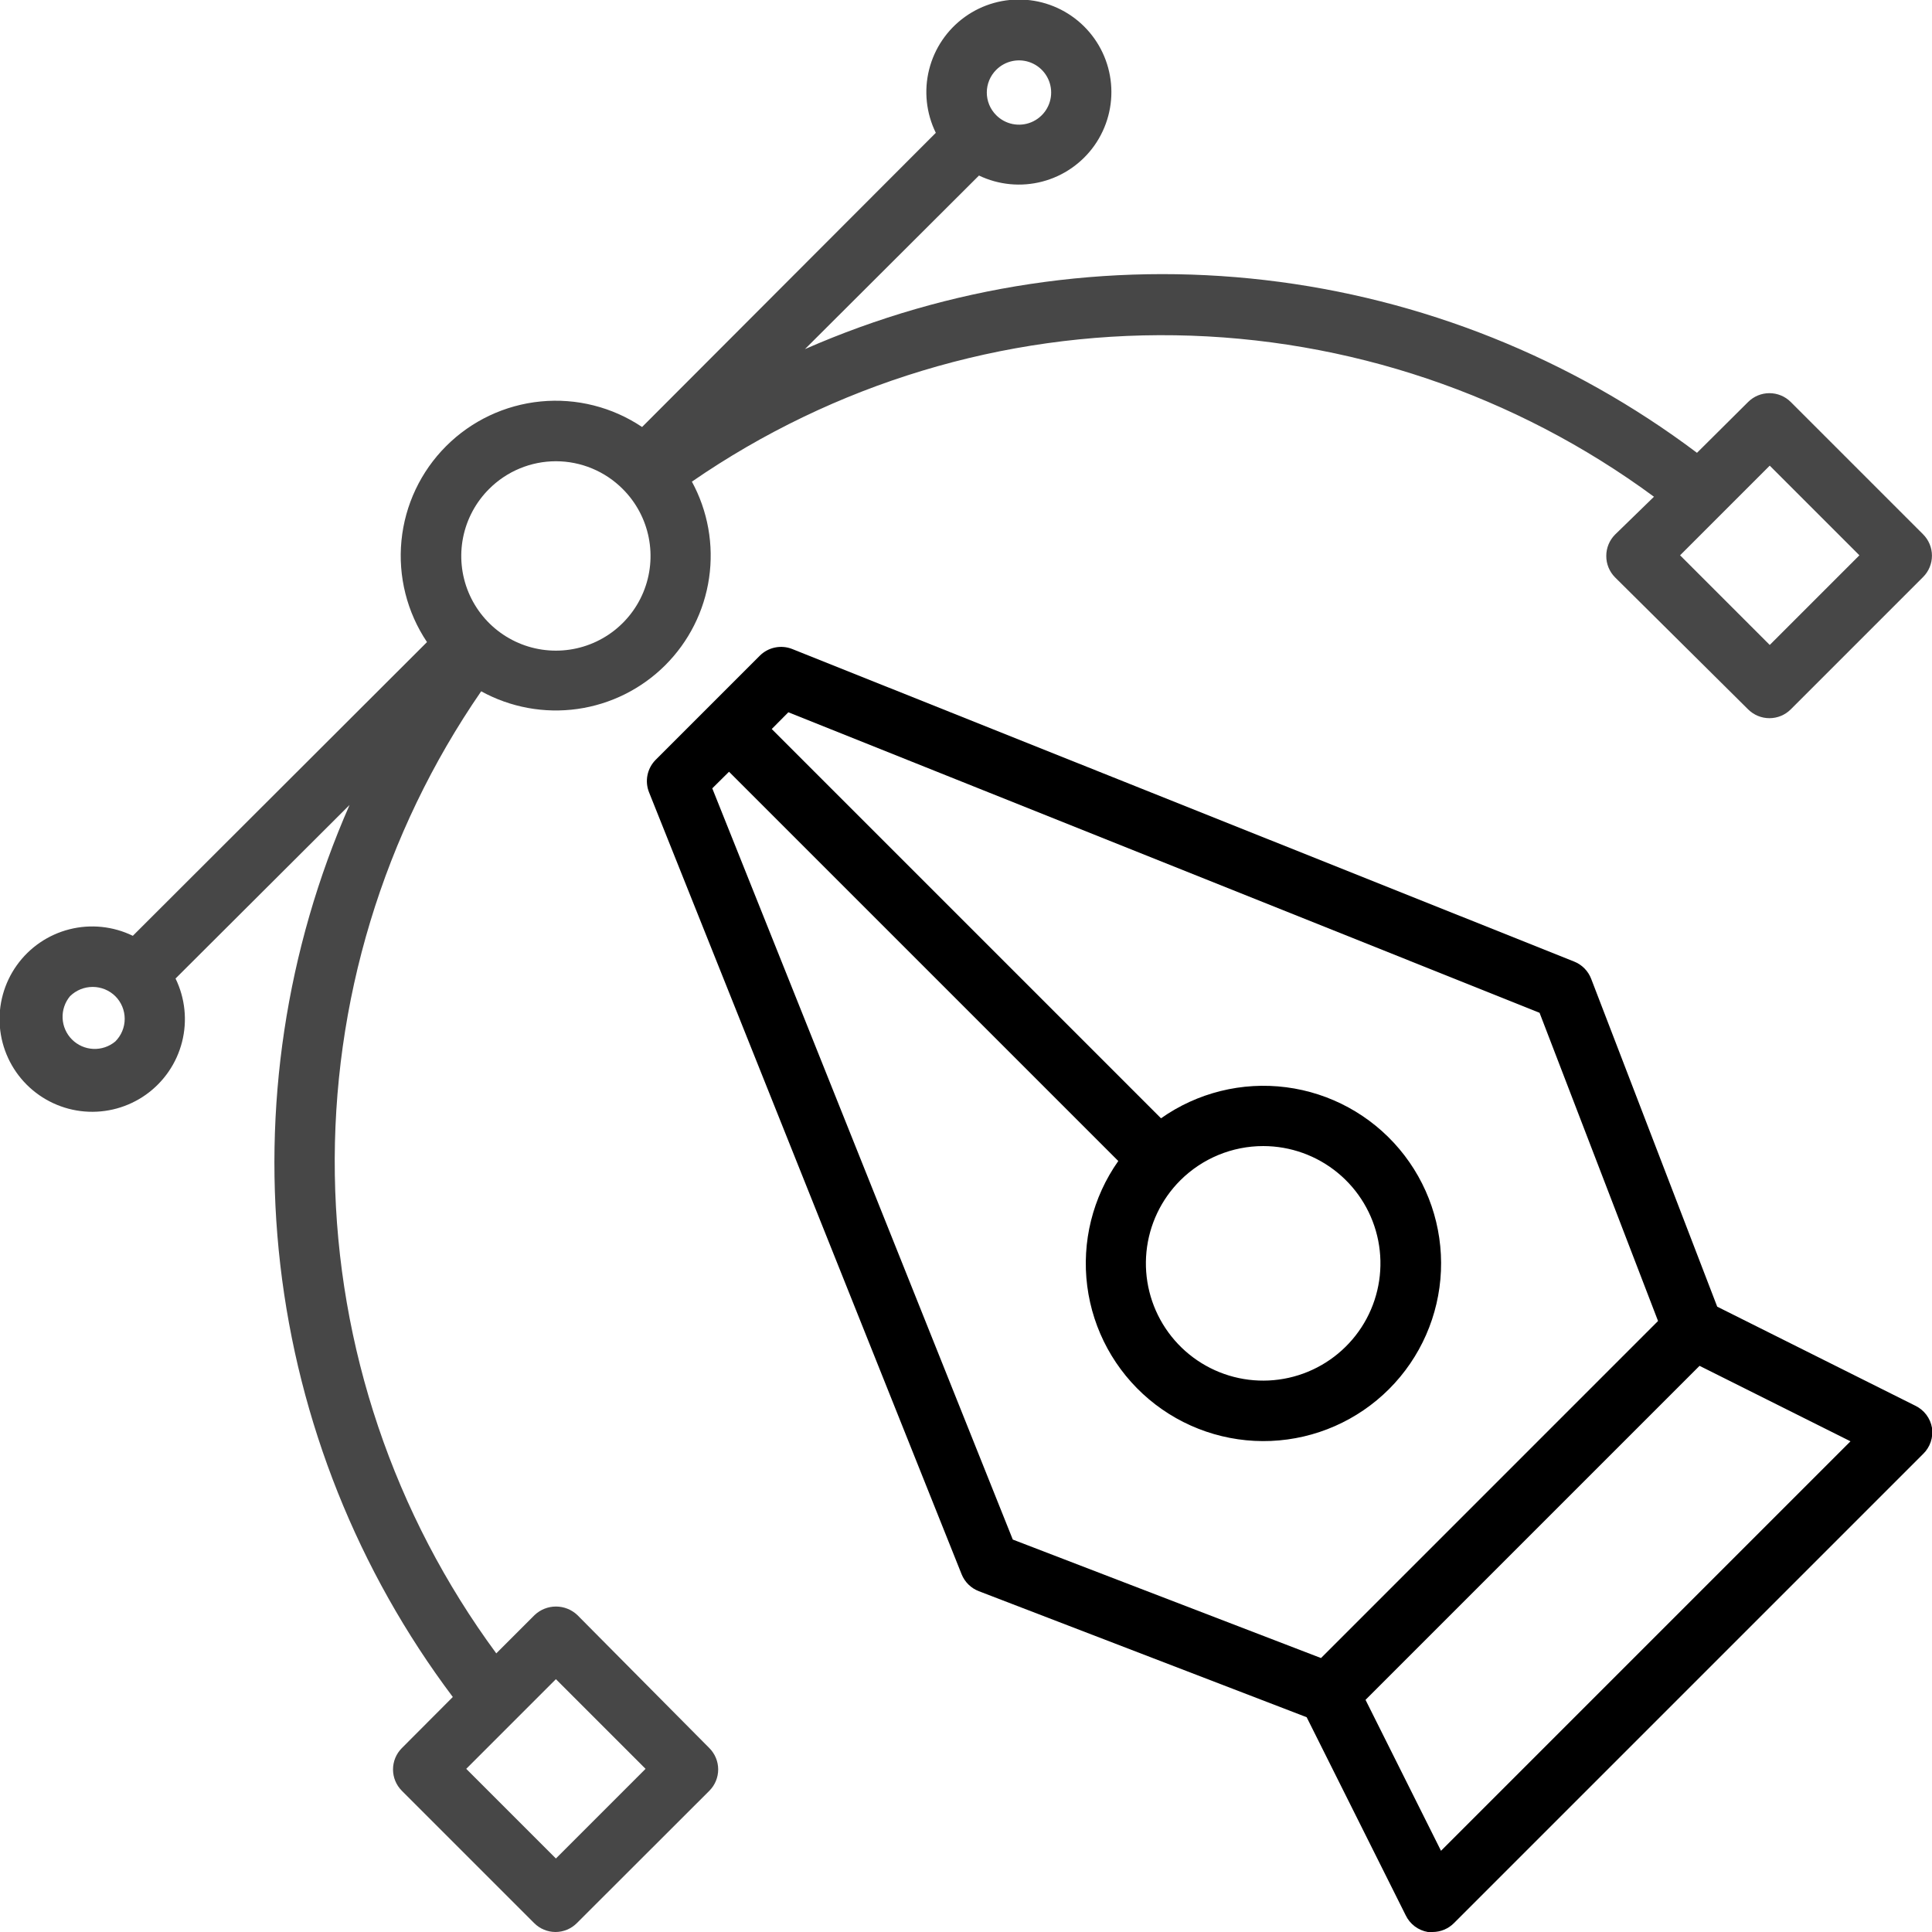 <svg width="512" height="512" viewBox="0 0 512 512" fill="none" xmlns="http://www.w3.org/2000/svg">
<g clip-path="url(#clip0_621_2589)">
<path d="M507.559 372.52L455.079 346.28L421.679 259.4C421.286 258.373 420.685 257.438 419.914 256.653C419.144 255.868 418.219 255.251 417.199 254.84L209.959 172C208.51 171.423 206.924 171.282 205.396 171.595C203.868 171.908 202.465 172.66 201.359 173.76L173.719 201.4C172.634 202.507 171.894 203.905 171.588 205.425C171.283 206.944 171.426 208.52 171.999 209.96L254.839 417.2C255.25 418.22 255.868 419.144 256.652 419.915C257.437 420.686 258.372 421.287 259.399 421.68L346.279 455.08L372.519 507.56C373.072 508.717 373.894 509.725 374.918 510.497C375.941 511.27 377.135 511.785 378.399 512C378.825 512.04 379.253 512.04 379.679 512C381.797 511.991 383.826 511.142 385.319 509.64L509.639 385.32C510.554 384.437 511.245 383.349 511.656 382.145C512.066 380.942 512.184 379.658 511.999 378.4C511.784 377.136 511.269 375.942 510.496 374.918C509.724 373.895 508.716 373.073 507.559 372.52ZM188.759 208.92L193.199 204.52L296.359 307.68C289.561 317.314 286.624 329.148 288.131 340.842C289.638 352.536 295.478 363.24 304.496 370.835C313.515 378.431 325.055 382.366 336.835 381.863C348.616 381.36 359.778 376.454 368.116 368.116C376.453 359.779 381.359 348.616 381.862 336.836C382.366 325.056 378.43 313.516 370.835 304.497C363.239 295.479 352.536 289.639 340.841 288.132C329.147 286.625 317.313 289.561 307.679 296.36L204.519 193.2L208.919 188.76L407.999 268.4L439.399 350.08L350.079 439.4L268.399 408L188.759 208.92ZM334.799 303.72C341.989 303.731 348.953 306.234 354.504 310.803C360.056 315.372 363.851 321.725 365.244 328.779C366.637 335.832 365.541 343.151 362.144 349.487C358.746 355.824 353.256 360.786 346.61 363.529C339.964 366.272 332.573 366.626 325.695 364.531C318.817 362.435 312.878 358.02 308.891 352.037C304.903 346.054 303.113 338.874 303.826 331.719C304.539 324.565 307.71 317.879 312.799 312.8C318.64 306.978 326.552 303.712 334.799 303.72ZM381.879 490.48L361.879 450.48L450.399 361.96L490.399 381.96L381.879 490.48Z" fill="black"/>
<path d="M152.999 428C151.469 426.554 149.444 425.748 147.339 425.748C145.234 425.748 143.209 426.554 141.679 428L131.519 438.16C104.406 401.362 89.449 357.022 88.732 311.32C88.015 265.618 101.574 220.83 127.519 183.2C135.292 187.477 144.242 189.12 153.028 187.883C161.813 186.645 169.961 182.594 176.251 176.336C182.54 170.079 186.632 161.951 187.914 153.172C189.195 144.393 187.597 135.435 183.359 127.64C220.99 101.695 265.777 88.136 311.479 88.853C357.181 89.57 401.521 104.527 438.319 131.64L427.999 141.68C426.512 143.18 425.678 145.207 425.679 147.32C425.673 148.373 425.875 149.417 426.273 150.391C426.671 151.366 427.258 152.252 427.999 153L463.279 188C464.778 189.49 466.806 190.326 468.919 190.326C471.033 190.326 473.06 189.49 474.559 188L509.639 152.92C510.383 152.177 510.973 151.295 511.376 150.324C511.778 149.352 511.986 148.311 511.986 147.26C511.986 146.209 511.778 145.168 511.376 144.196C510.973 143.225 510.383 142.343 509.639 141.6L474.559 106.52C473.06 105.03 471.033 104.194 468.919 104.194C466.806 104.194 464.778 105.03 463.279 106.52L449.719 120C416.299 94.852 376.788 79.052 335.243 74.222C293.698 69.393 251.617 75.709 213.319 92.52L259.439 46.52C264.669 49.019 270.614 49.584 276.221 48.117C281.827 46.649 286.733 43.242 290.067 38.502C293.401 33.761 294.948 27.993 294.434 22.22C293.919 16.447 291.377 11.043 287.257 6.966C283.137 2.89 277.707 0.405 271.929 -0.049C266.151 -0.502 260.399 1.105 255.694 4.489C250.989 7.873 247.635 12.814 246.226 18.436C244.817 24.058 245.446 29.997 247.999 35.2L170.159 113.16C162.256 107.858 152.757 105.465 143.285 106.39C133.813 107.314 124.956 111.498 118.227 118.228C111.497 124.957 107.313 133.814 106.389 143.286C105.465 152.758 107.858 162.257 113.159 170.16L35.199 248C29.976 245.455 24.02 244.844 18.389 246.276C12.758 247.707 7.817 251.089 4.444 255.82C1.07 260.551 -0.516 266.324 -0.035 272.114C0.447 277.905 2.966 283.336 7.074 287.445C11.183 291.553 16.615 294.072 22.405 294.554C28.195 295.035 33.968 293.449 38.699 290.076C43.43 286.702 46.812 281.761 48.243 276.13C49.675 270.499 49.064 264.543 46.519 259.32L92.639 213.32C75.811 251.607 69.476 293.683 74.284 335.228C79.092 376.772 94.871 416.289 119.999 449.72L106.479 463.28C104.989 464.779 104.153 466.807 104.153 468.92C104.153 471.034 104.989 473.061 106.479 474.56L141.559 509.64C143.053 511.142 145.081 511.991 147.199 512C148.255 512.001 149.3 511.793 150.275 511.388C151.25 510.983 152.135 510.389 152.879 509.64L187.999 474.56C189.489 473.061 190.326 471.034 190.326 468.92C190.326 466.807 189.489 464.779 187.999 463.28L152.999 428ZM468.999 123.4L492.759 147.16L468.999 170.92L445.239 147.16L468.999 123.4ZM263.999 18.52C265.188 17.322 266.706 16.503 268.361 16.169C270.015 15.835 271.732 15.999 273.293 16.642C274.854 17.285 276.188 18.377 277.128 19.779C278.067 21.182 278.568 22.832 278.568 24.52C278.568 26.208 278.067 27.858 277.128 29.261C276.188 30.663 274.854 31.755 273.293 32.398C271.732 33.041 270.015 33.206 268.361 32.871C266.706 32.537 265.188 31.718 263.999 30.52C263.211 29.732 262.585 28.797 262.158 27.768C261.731 26.738 261.512 25.634 261.512 24.52C261.512 23.405 261.731 22.302 262.158 21.272C262.585 20.243 263.211 19.308 263.999 18.52ZM129.599 129.6C131.922 127.266 134.684 125.414 137.724 124.15C140.765 122.886 144.026 122.235 147.319 122.235C150.612 122.235 153.873 122.886 156.914 124.15C159.955 125.414 162.716 127.266 165.039 129.6C168.551 133.106 170.943 137.575 171.914 142.441C172.885 147.307 172.391 152.352 170.494 156.937C168.597 161.522 165.382 165.441 161.257 168.199C157.132 170.957 152.281 172.428 147.319 172.428C142.357 172.428 137.507 170.957 133.381 168.199C129.256 165.441 126.042 161.522 124.144 156.937C122.247 152.352 121.753 147.307 122.724 142.441C123.695 137.575 126.088 133.106 129.599 129.6ZM30.559 276C28.926 277.362 26.842 278.064 24.718 277.968C22.593 277.872 20.582 276.985 19.078 275.481C17.574 273.977 16.687 271.966 16.591 269.841C16.495 267.717 17.197 265.633 18.559 264C20.16 262.427 22.315 261.545 24.559 261.545C26.804 261.545 28.958 262.427 30.559 264C31.348 264.788 31.973 265.723 32.4 266.752C32.827 267.782 33.047 268.886 33.047 270C33.047 271.115 32.827 272.218 32.4 273.248C31.973 274.277 31.348 275.212 30.559 276ZM147.319 492.52L123.559 468.76L147.319 445L171.079 468.76L147.319 492.52Z" fill="#474747"/>
</g>
<defs>
<clipPath id="clip0_621_2589">
<rect width="512" height="512" fill="white"/>
</clipPath>
</defs>
</svg>
